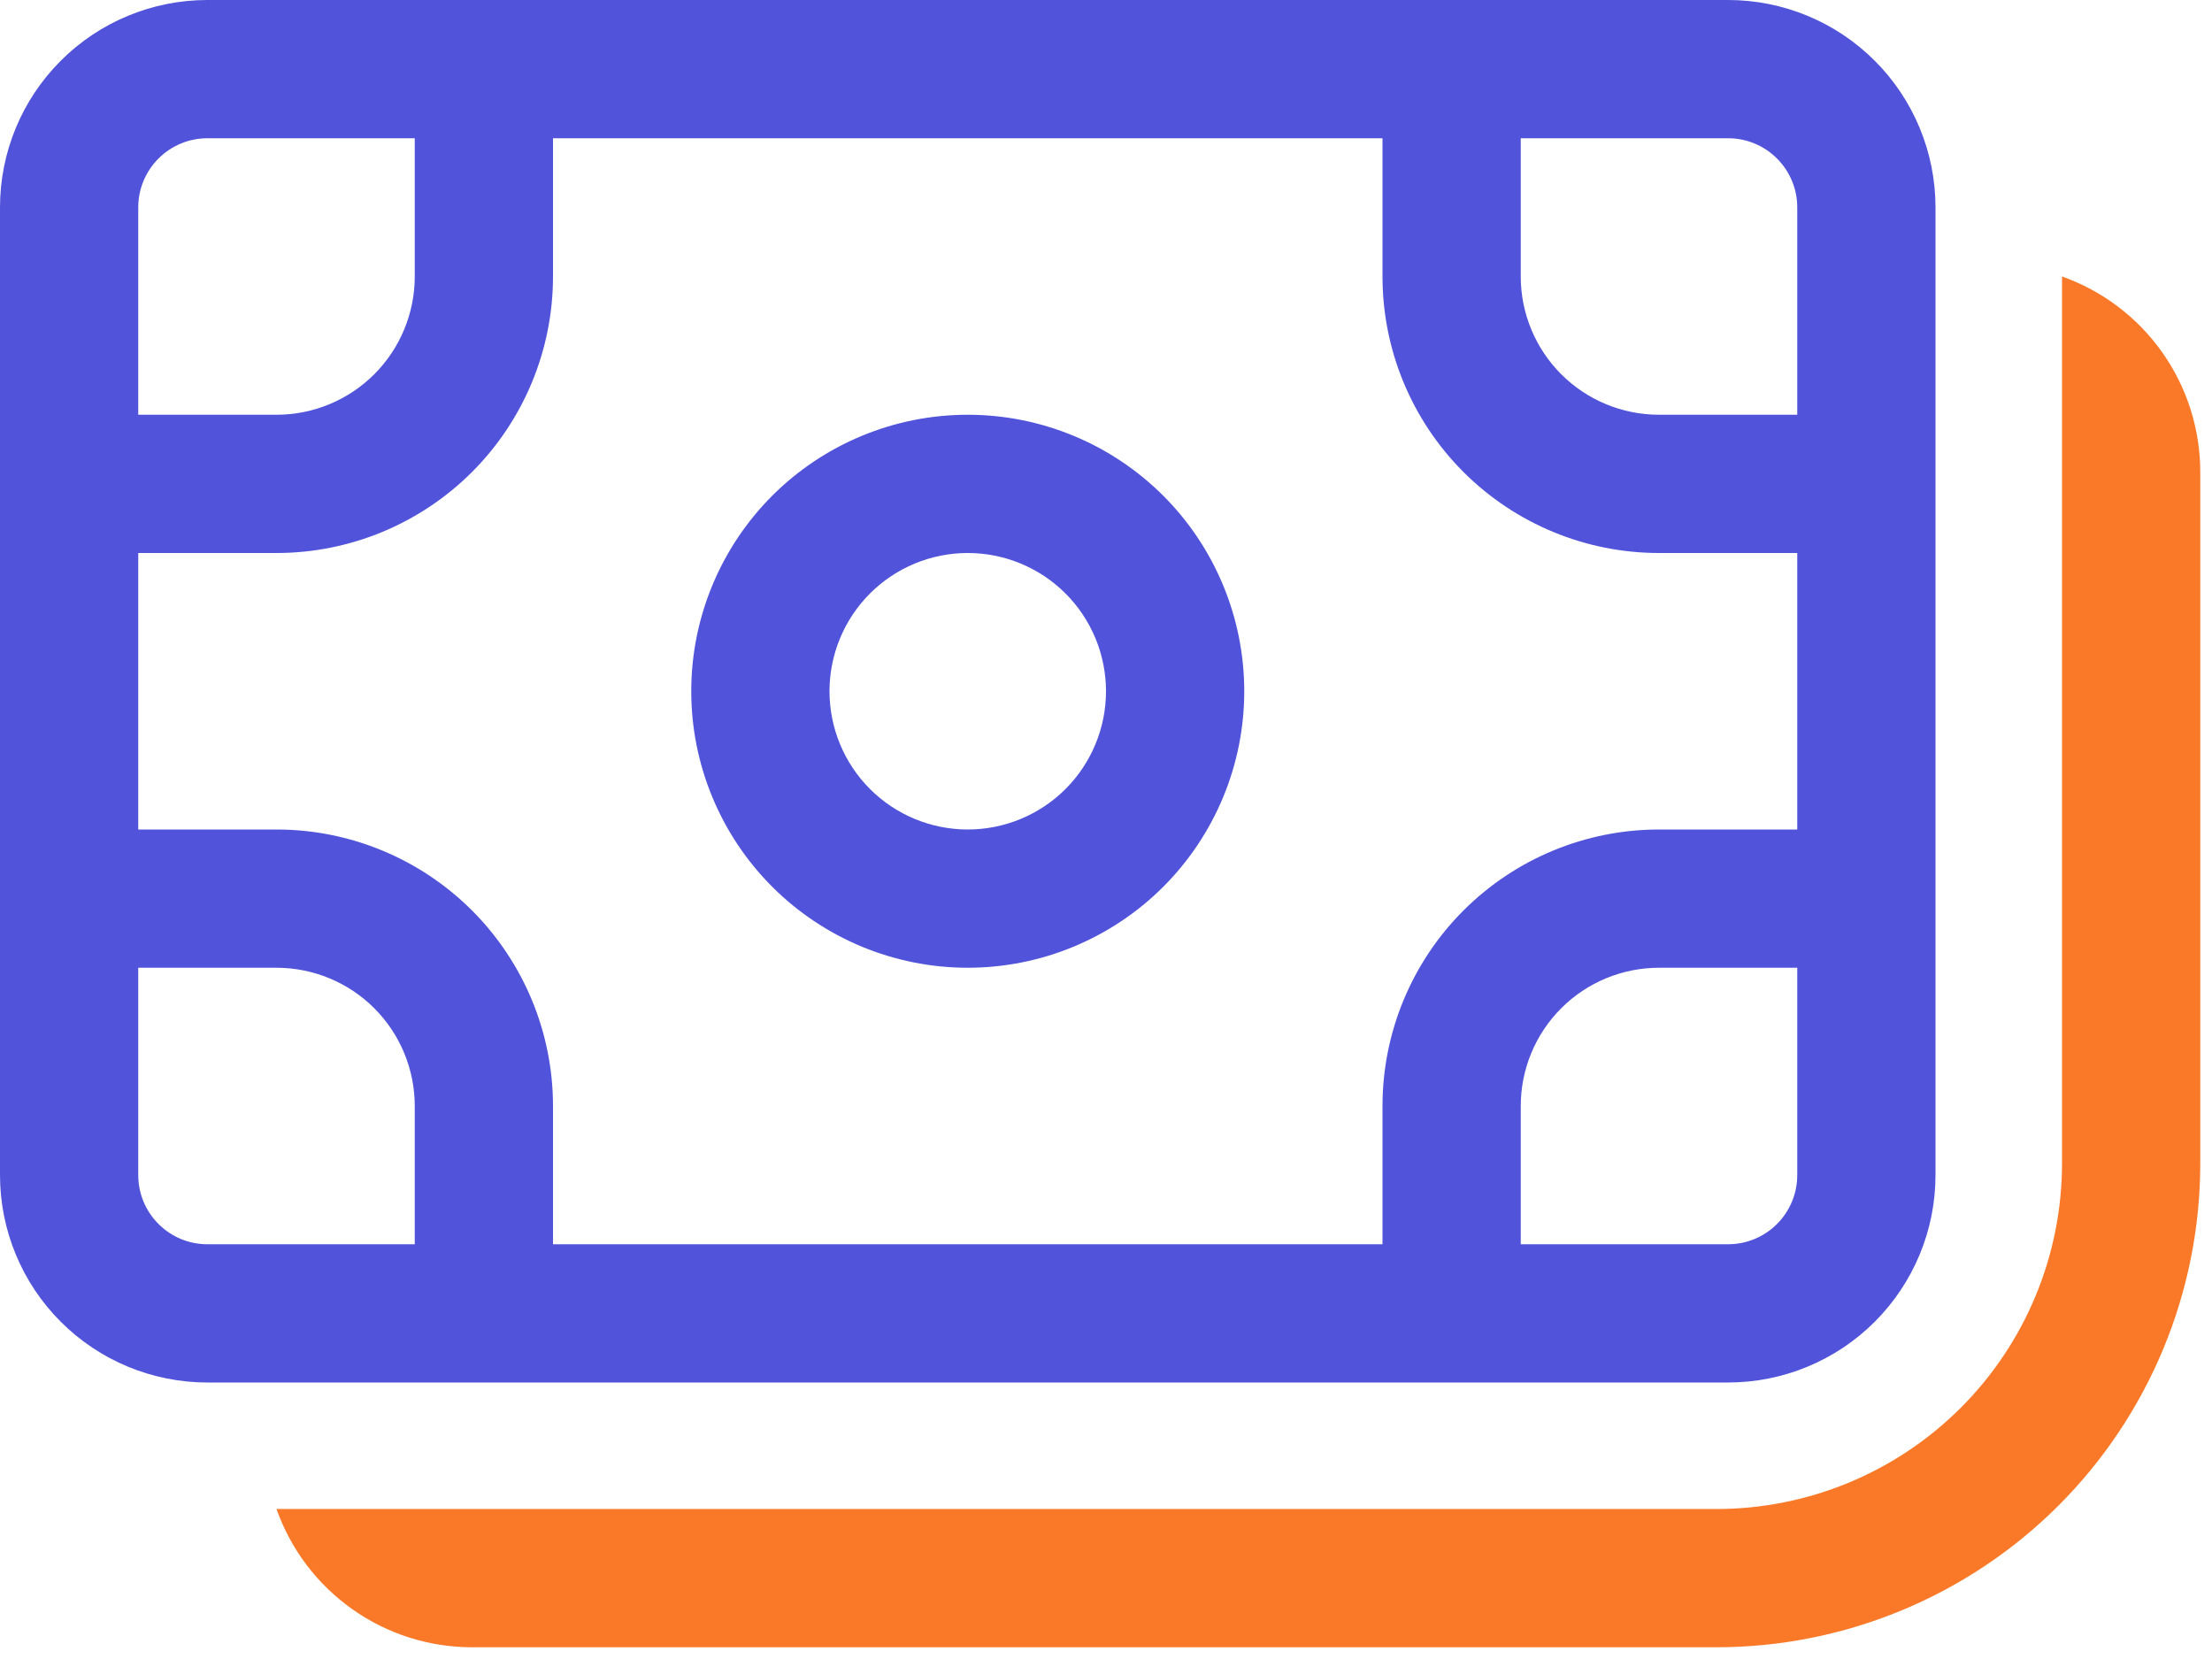 <svg width="56" height="42" viewBox="0 0 56 42" fill="none" xmlns="http://www.w3.org/2000/svg">
<g clip-path="url(#clip0_490_52)">
<path d="M17.5 17.5C17.5 15.643 18.238 13.863 19.55 12.55C20.863 11.238 22.643 10.5 24.5 10.5C26.357 10.5 28.137 11.238 29.45 12.55C30.762 13.863 31.5 15.643 31.5 17.5C31.5 19.357 30.762 21.137 29.45 22.45C28.137 23.762 26.357 24.5 24.5 24.5C22.643 24.5 20.863 23.762 19.55 22.45C18.238 21.137 17.5 19.357 17.5 17.5ZM24.5 14C23.572 14 22.681 14.369 22.025 15.025C21.369 15.681 21 16.572 21 17.5C21 18.428 21.369 19.319 22.025 19.975C22.681 20.631 23.572 21 24.5 21C25.428 21 26.319 20.631 26.975 19.975C27.631 19.319 28 18.428 28 17.5C28 16.572 27.631 15.681 26.975 15.025C26.319 14.369 25.428 14 24.5 14ZM5.25 0C3.858 0 2.522 0.553 1.538 1.538C0.553 2.522 0 3.858 0 5.25V29.75C0 31.142 0.553 32.478 1.538 33.462C2.522 34.447 3.858 35 5.25 35H43.75C45.142 35 46.478 34.447 47.462 33.462C48.447 32.478 49 31.142 49 29.75V5.25C49 3.858 48.447 2.522 47.462 1.538C46.478 0.553 45.142 0 43.75 0H5.25ZM3.5 5.25C3.5 4.786 3.684 4.341 4.013 4.013C4.341 3.684 4.786 3.5 5.25 3.5H10.5V7C10.5 7.928 10.131 8.819 9.475 9.475C8.819 10.131 7.928 10.5 7 10.5H3.5V5.25ZM3.5 14H7C8.857 14 10.637 13.262 11.95 11.95C13.262 10.637 14 8.857 14 7V3.5H35V7C35 8.857 35.737 10.637 37.05 11.95C38.363 13.262 40.144 14 42 14H45.5V21H42C40.144 21 38.363 21.738 37.05 23.05C35.737 24.363 35 26.143 35 28V31.5H14V28C14 26.143 13.262 24.363 11.95 23.05C10.637 21.738 8.857 21 7 21H3.5V14ZM38.5 3.5H43.75C44.214 3.5 44.659 3.684 44.987 4.013C45.316 4.341 45.5 4.786 45.5 5.25V10.5H42C41.072 10.5 40.181 10.131 39.525 9.475C38.869 8.819 38.5 7.928 38.5 7V3.5ZM45.5 24.5V29.75C45.5 30.214 45.316 30.659 44.987 30.987C44.659 31.316 44.214 31.5 43.75 31.5H38.5V28C38.5 27.072 38.869 26.181 39.525 25.525C40.181 24.869 41.072 24.5 42 24.5H45.5ZM10.5 31.5H5.25C4.786 31.5 4.341 31.316 4.013 30.987C3.684 30.659 3.5 30.214 3.5 29.75V24.5H7C7.928 24.5 8.819 24.869 9.475 25.525C10.131 26.181 10.5 27.072 10.5 28V31.5Z" fill="#5154DB"/>
<path d="M52.203 29.453C52.203 31.773 51.281 33.999 49.64 35.64C47.999 37.281 45.773 38.203 43.453 38.203H7C7.362 39.227 8.033 40.113 8.92 40.74C9.807 41.367 10.866 41.703 11.953 41.703H43.453C46.701 41.703 49.817 40.412 52.115 38.115C54.412 35.817 55.703 32.701 55.703 29.453V11.953C55.703 10.866 55.367 9.807 54.74 8.92C54.113 8.033 53.227 7.362 52.203 7V29.453Z" fill="#F97928"/>
</g>
<defs>
<clipPath id="clip0_490_52">
<rect width="56" height="42" fill="white"/>
</clipPath>
</defs>
</svg>
